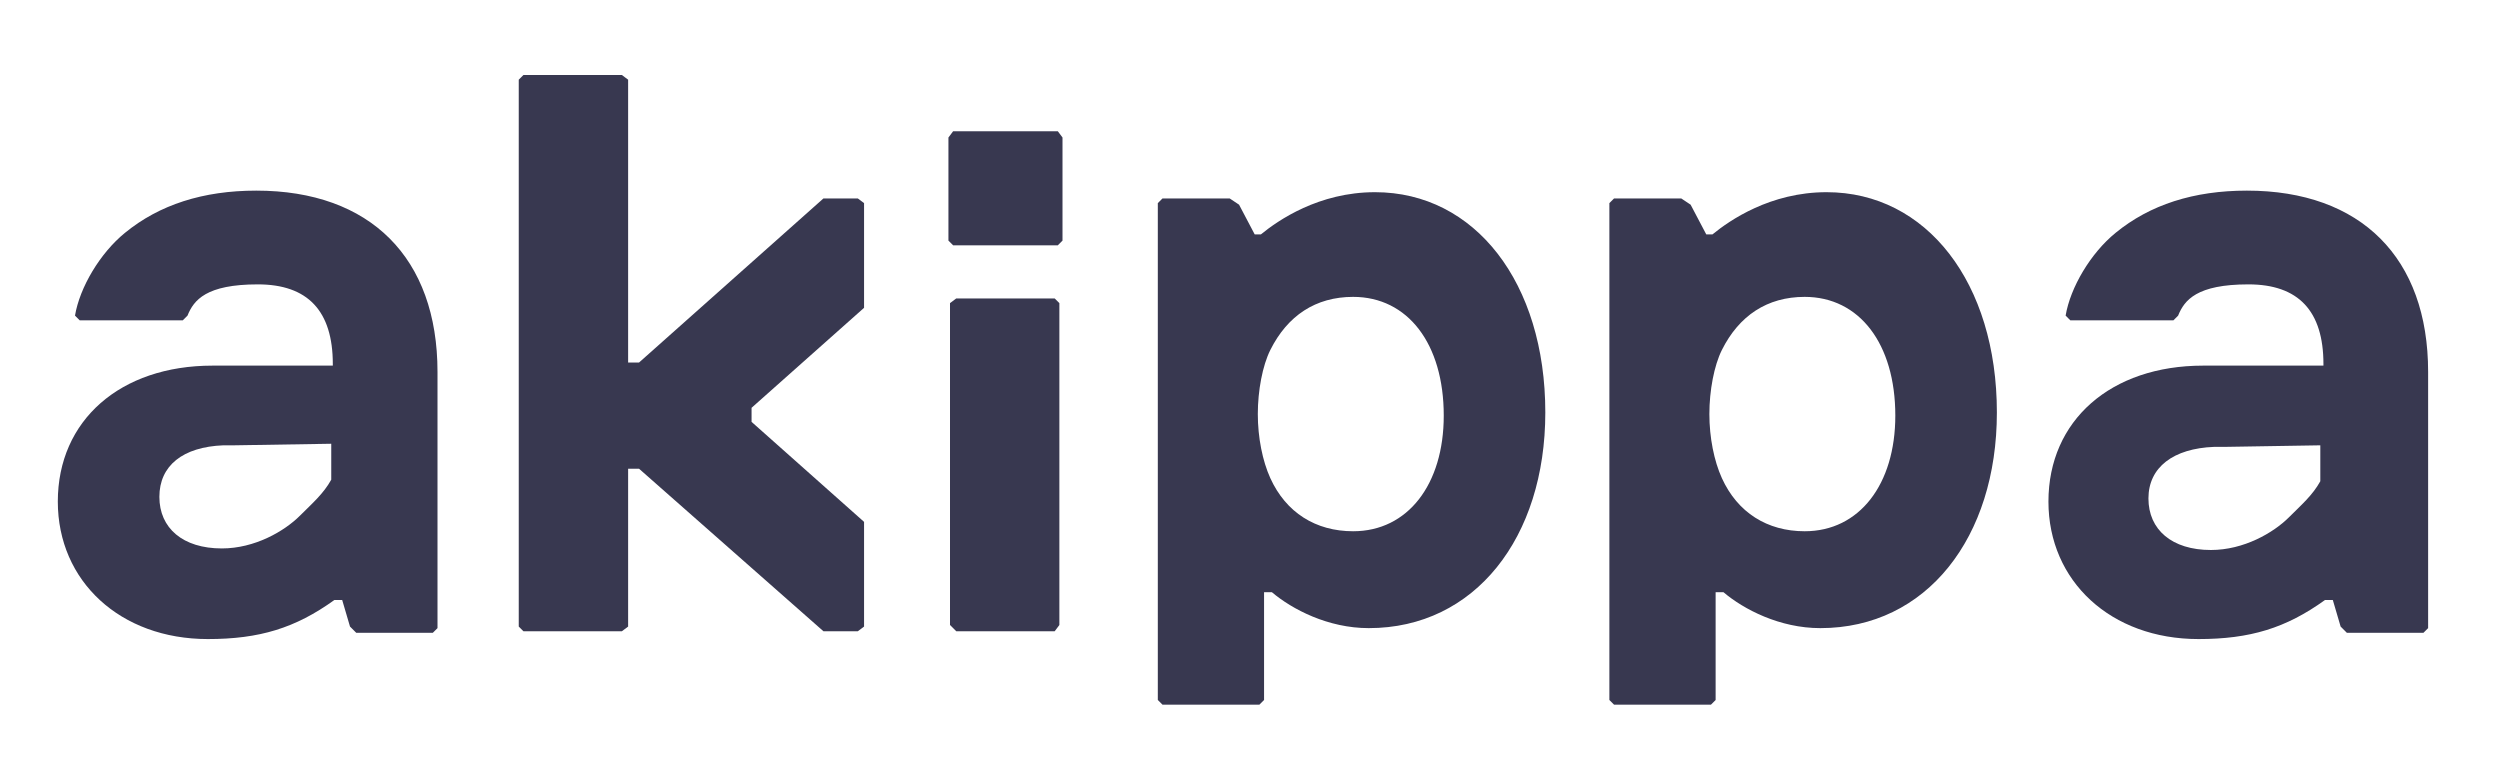 <?xml version="1.0" encoding="utf-8"?>
<!-- Generator: Adobe Illustrator 23.0.1, SVG Export Plug-In . SVG Version: 6.00 Build 0)  -->
<svg version="1.1" id="レイヤー_1" xmlns="http://www.w3.org/2000/svg" xmlns:xlink="http://www.w3.org/1999/xlink" x="0px"
	 y="0px" viewBox="0 0 160 50" style="enable-background:new 0 0 160 50;" xml:space="preserve">
<style type="text/css">
	.st0{fill:#383850;}
</style>
<polygon class="st0" points="61,15.7 60.7,15.4 60.7,8.8 61,8.4 67.7,8.4 68,8.8 68,15.4 67.7,15.7 "/>
<polygon class="st0" points="61.2,40.4 60.8,40 60.8,19.4 61.2,19.1 67.5,19.1 67.8,19.4 67.8,40 67.5,40.4 "/>
<polygon class="st0" points="33.2,40 33.2,5.1 33.5,4.8 39.8,4.8 40.2,5.1 40.2,23.2 40.9,23.2 52.7,12.7 54.9,12.7 55.3,13 
	55.3,19.7 48.1,26.1 48.1,27 55.3,33.4 55.3,40.1 54.9,40.4 52.7,40.4 40.9,30 40.2,30 40.2,40.1 39.8,40.4 33.5,40.4 33.2,40.1 "/>
<path class="st0" d="M13.3,40.9c-5.6,0-9.6-3.7-9.6-8.8c0-5.2,4-8.7,9.9-8.7h5c0.8,0,2.7,0,2.7,0v-0.1c0-3.4-1.6-5.1-4.8-5.1
	c-3.3,0-4.1,1-4.5,2l-0.3,0.3H5.1l-0.3-0.3c0.3-1.8,1.6-4,3.2-5.3c2.2-1.8,5-2.7,8.4-2.7c7.3,0,11.6,4.3,11.6,11.6v16.4l-0.3,0.3
	h-4.9l-0.4-0.4l-0.5-1.7h-0.5C18.9,40.2,16.6,40.9,13.3,40.9 M15,28.5c-0.4,0-0.4,0-0.7,0c-2.6,0.1-4.1,1.3-4.1,3.3s1.5,3.3,4,3.3
	c2.1,0,4-1.1,5-2.1c0.8-0.8,1.5-1.4,2-2.3v-2.3L15,28.5L15,28.5z"/>
<path class="st0" d="M140.7,40.9c-5.6,0-9.6-3.7-9.6-8.8c0-5.2,4-8.7,9.9-8.7h5c0.8,0,1.7,0,2.6,0h0.1v-0.1c0-3.4-1.6-5.1-4.8-5.1
	c-3.3,0-4.1,1-4.5,2l-0.3,0.3h-6.6l-0.3-0.3c0.3-1.8,1.6-4,3.2-5.3c2.2-1.8,5-2.7,8.4-2.7c7.3,0,11.6,4.3,11.6,11.6v16.4l-0.3,0.3
	h-4.9l-0.4-0.4l-0.5-1.7h-0.5C146.3,40.2,144,40.9,140.7,40.9 M142.4,28.6c-0.3,0-0.4,0-0.7,0c-2.6,0.1-4.2,1.3-4.2,3.3
	s1.5,3.3,4,3.3c2.1,0,4-1.1,5-2.1c0.8-0.8,1.5-1.4,2-2.3v-2.3L142.4,28.6L142.4,28.6z"/>
<path class="st0" d="M88,12.3c-3.6,0-6.2,1.8-7.3,2.7h-0.4l-1-1.9l-0.6-0.4h-4.3L74.1,13v31.8l0.3,0.3h6.2l0.3-0.3v-6.9h0.5
	c1.3,1.1,3.6,2.3,6.2,2.3c6.8,0,11.3-5.8,11.3-13.8C98.9,18.1,94.4,12.3,88,12.3 M86.6,34c-2.4,0-4.3-1.2-5.3-3.4
	c-0.5-1.1-0.8-2.6-0.8-4.1s0.3-3.1,0.8-4.1c1.1-2.2,2.9-3.4,5.3-3.4c3.5,0,5.8,3,5.8,7.6C92.4,31,90.1,34,86.6,34"/>
<path class="st0" d="M116.9,12.3c-3.6,0-6.2,1.8-7.3,2.7h-0.4l-1-1.9l-0.6-0.4h-4.3L103,13v31.8l0.3,0.3h6.2l0.3-0.3v-6.9h0.5
	c1.3,1.1,3.6,2.3,6.2,2.3c6.8,0,11.3-5.8,11.3-13.8C127.8,18.1,123.3,12.3,116.9,12.3 M115.5,34c-2.4,0-4.3-1.2-5.3-3.4
	c-0.5-1.1-0.8-2.6-0.8-4.1s0.3-3.1,0.8-4.1c1.1-2.2,2.9-3.4,5.3-3.4c3.5,0,5.8,3,5.8,7.6C121.3,31,119,34,115.5,34"/>
</svg>
